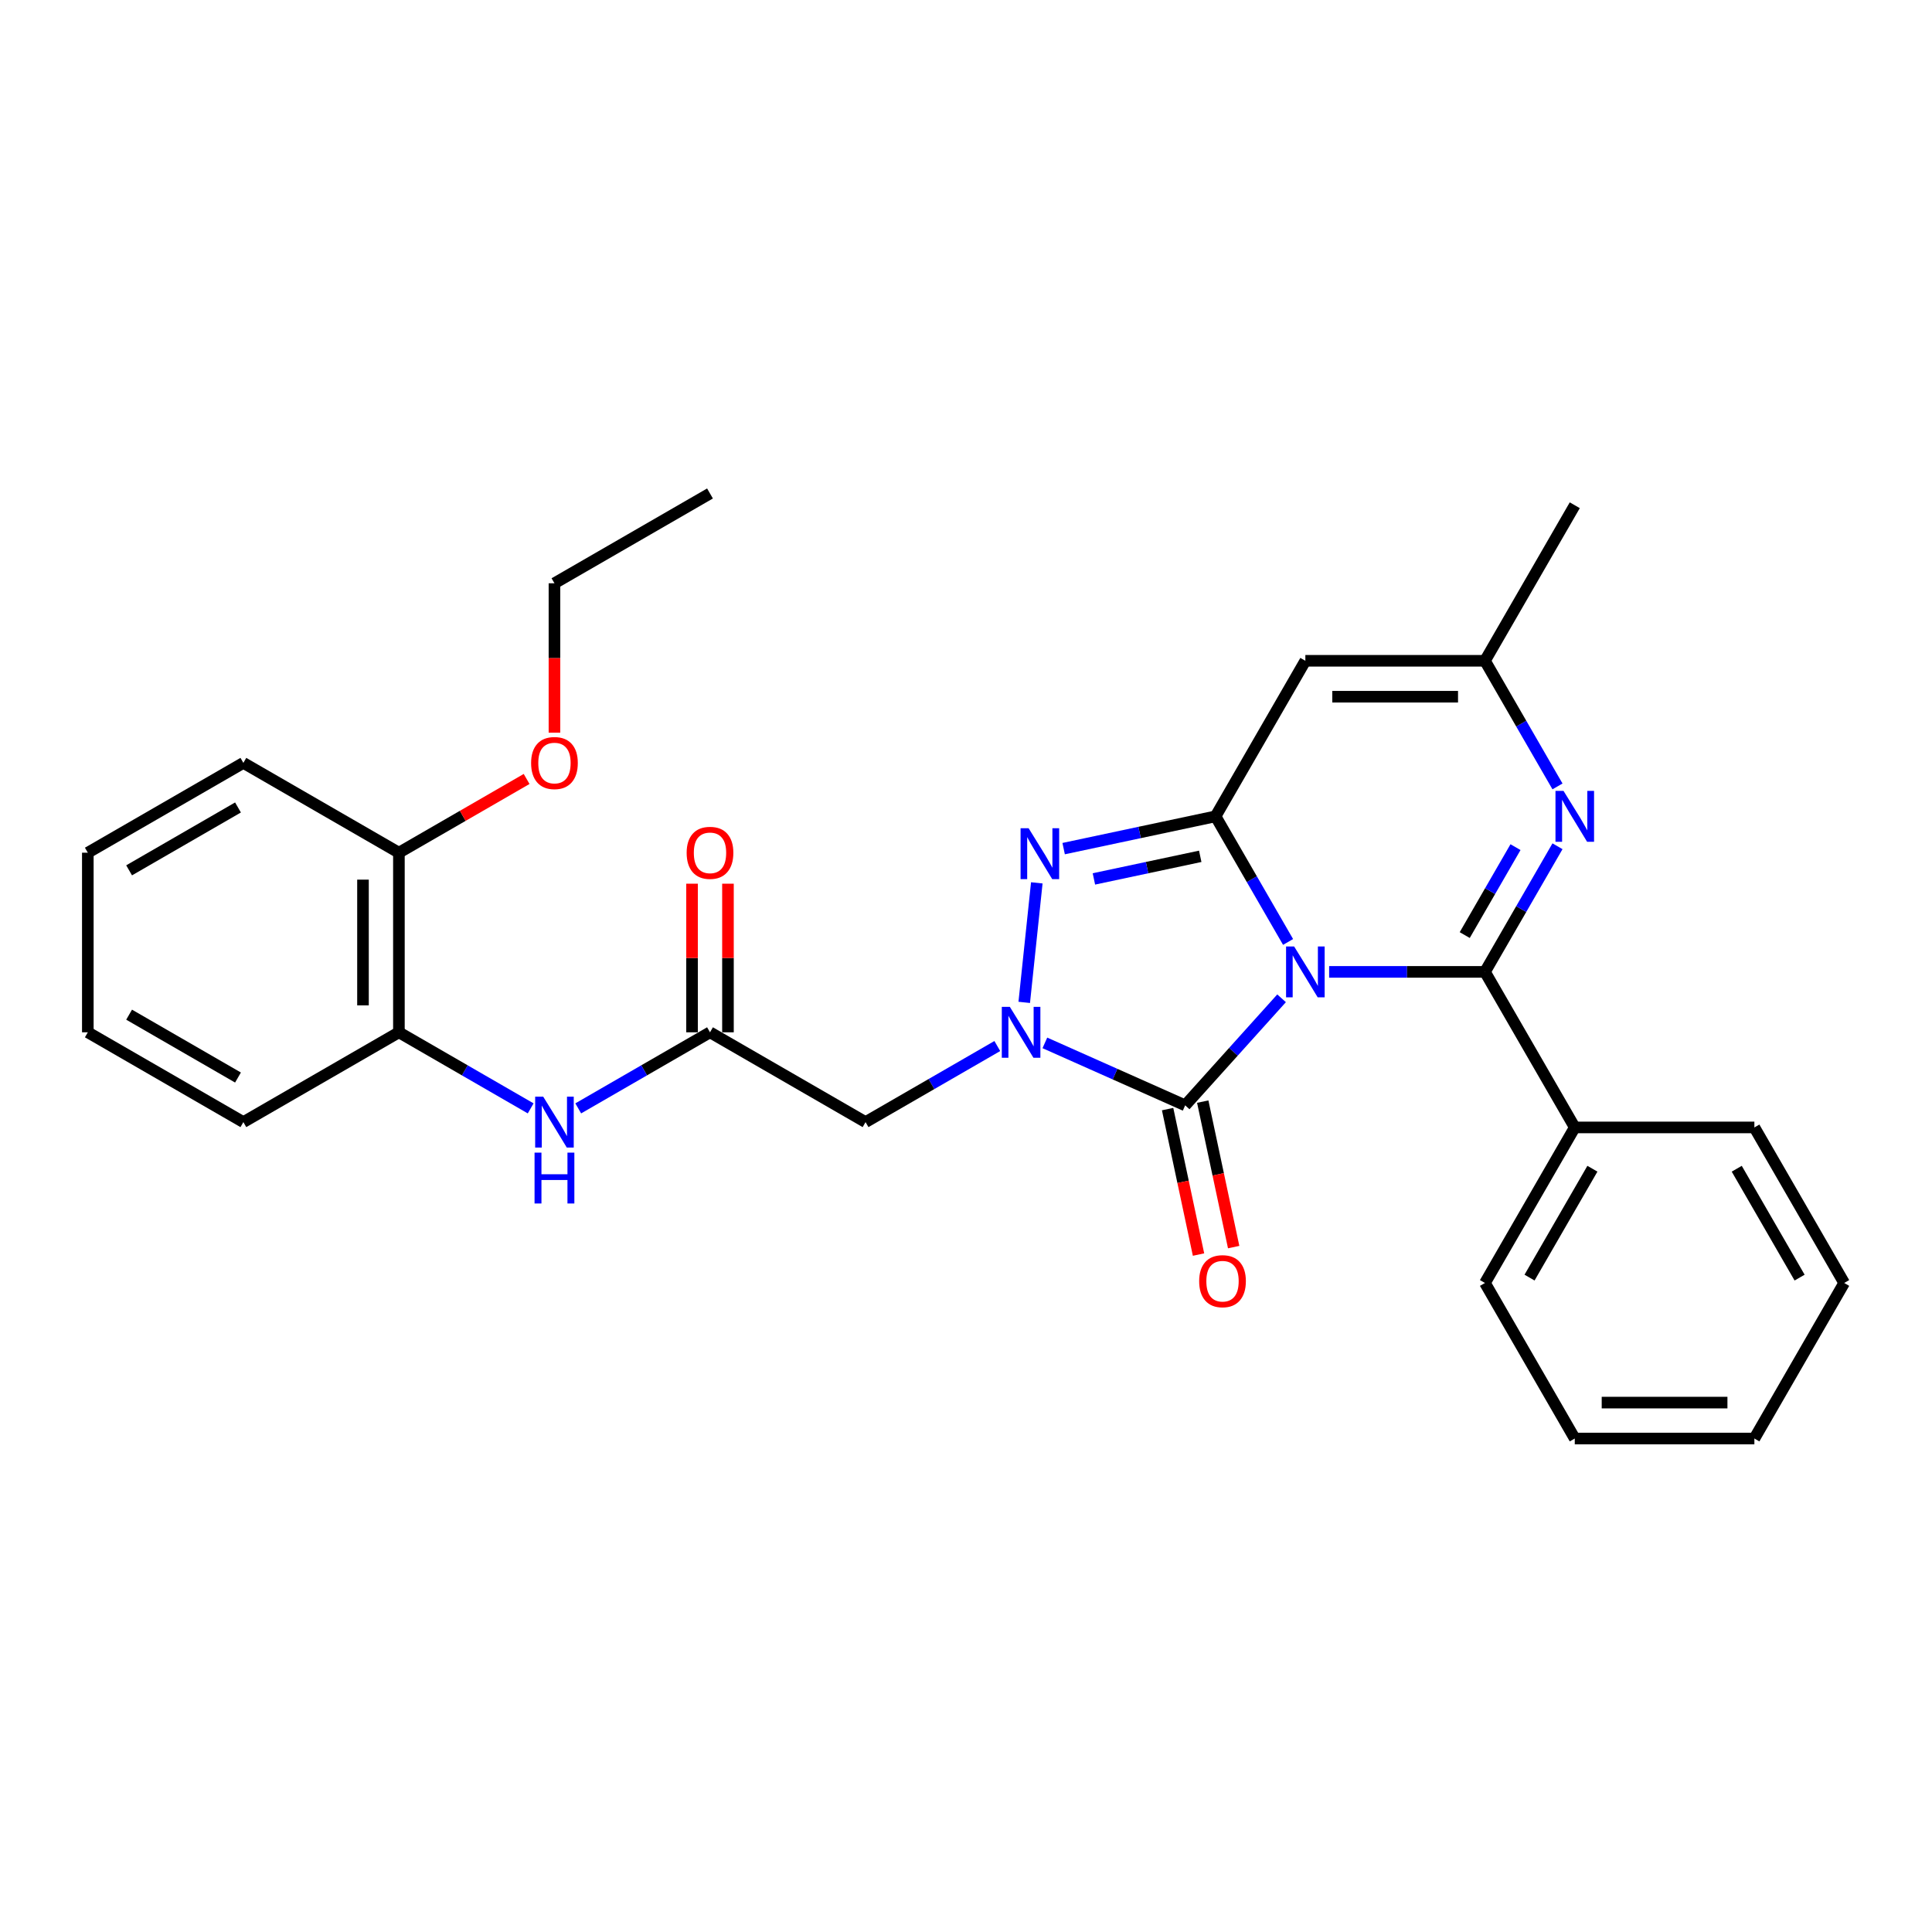 <?xml version='1.0' encoding='iso-8859-1'?>
<svg version='1.1' baseProfile='full'
              xmlns='http://www.w3.org/2000/svg'
                      xmlns:rdkit='http://www.rdkit.org/xml'
                      xmlns:xlink='http://www.w3.org/1999/xlink'
                  xml:space='preserve'
width='1000px' height='1000px' viewBox='0 0 1000 1000'>
<!-- END OF HEADER -->
<rect style='opacity:1.0;fill:#FFFFFF;stroke:none' width='1000' height='1000' x='0' y='0'> </rect>
<path class='bond-0' d='M 666.708,487.557 L 647.938,455.046' style='fill:none;fill-rule:evenodd;stroke:#0000FF;stroke-width:6px;stroke-linecap:butt;stroke-linejoin:miter;stroke-opacity:1' />
<path class='bond-0' d='M 647.938,455.046 L 629.167,422.535' style='fill:none;fill-rule:evenodd;stroke:#000000;stroke-width:6px;stroke-linecap:butt;stroke-linejoin:miter;stroke-opacity:1' />
<path class='bond-1' d='M 687.958,503.045 L 728.287,503.045' style='fill:none;fill-rule:evenodd;stroke:#0000FF;stroke-width:6px;stroke-linecap:butt;stroke-linejoin:miter;stroke-opacity:1' />
<path class='bond-1' d='M 728.287,503.045 L 768.615,503.045' style='fill:none;fill-rule:evenodd;stroke:#000000;stroke-width:6px;stroke-linecap:butt;stroke-linejoin:miter;stroke-opacity:1' />
<path class='bond-2' d='M 663.341,516.715 L 638.393,544.424' style='fill:none;fill-rule:evenodd;stroke:#0000FF;stroke-width:6px;stroke-linecap:butt;stroke-linejoin:miter;stroke-opacity:1' />
<path class='bond-2' d='M 638.393,544.424 L 613.444,572.132' style='fill:none;fill-rule:evenodd;stroke:#000000;stroke-width:6px;stroke-linecap:butt;stroke-linejoin:miter;stroke-opacity:1' />
<path class='bond-4' d='M 629.167,422.535 L 589.855,430.891' style='fill:none;fill-rule:evenodd;stroke:#000000;stroke-width:6px;stroke-linecap:butt;stroke-linejoin:miter;stroke-opacity:1' />
<path class='bond-4' d='M 589.855,430.891 L 550.542,439.247' style='fill:none;fill-rule:evenodd;stroke:#0000FF;stroke-width:6px;stroke-linecap:butt;stroke-linejoin:miter;stroke-opacity:1' />
<path class='bond-4' d='M 621.239,443.229 L 593.72,449.078' style='fill:none;fill-rule:evenodd;stroke:#000000;stroke-width:6px;stroke-linecap:butt;stroke-linejoin:miter;stroke-opacity:1' />
<path class='bond-4' d='M 593.72,449.078 L 566.202,454.927' style='fill:none;fill-rule:evenodd;stroke:#0000FF;stroke-width:6px;stroke-linecap:butt;stroke-linejoin:miter;stroke-opacity:1' />
<path class='bond-6' d='M 629.167,422.535 L 675.65,342.025' style='fill:none;fill-rule:evenodd;stroke:#000000;stroke-width:6px;stroke-linecap:butt;stroke-linejoin:miter;stroke-opacity:1' />
<path class='bond-5' d='M 768.615,503.045 L 787.385,470.534' style='fill:none;fill-rule:evenodd;stroke:#000000;stroke-width:6px;stroke-linecap:butt;stroke-linejoin:miter;stroke-opacity:1' />
<path class='bond-5' d='M 787.385,470.534 L 806.156,438.023' style='fill:none;fill-rule:evenodd;stroke:#0000FF;stroke-width:6px;stroke-linecap:butt;stroke-linejoin:miter;stroke-opacity:1' />
<path class='bond-5' d='M 758.144,483.995 L 771.283,461.238' style='fill:none;fill-rule:evenodd;stroke:#000000;stroke-width:6px;stroke-linecap:butt;stroke-linejoin:miter;stroke-opacity:1' />
<path class='bond-5' d='M 771.283,461.238 L 784.422,438.48' style='fill:none;fill-rule:evenodd;stroke:#0000FF;stroke-width:6px;stroke-linecap:butt;stroke-linejoin:miter;stroke-opacity:1' />
<path class='bond-13' d='M 768.615,503.045 L 815.098,583.556' style='fill:none;fill-rule:evenodd;stroke:#000000;stroke-width:6px;stroke-linecap:butt;stroke-linejoin:miter;stroke-opacity:1' />
<path class='bond-3' d='M 613.444,572.132 L 577.134,555.966' style='fill:none;fill-rule:evenodd;stroke:#000000;stroke-width:6px;stroke-linecap:butt;stroke-linejoin:miter;stroke-opacity:1' />
<path class='bond-3' d='M 577.134,555.966 L 540.825,539.8' style='fill:none;fill-rule:evenodd;stroke:#0000FF;stroke-width:6px;stroke-linecap:butt;stroke-linejoin:miter;stroke-opacity:1' />
<path class='bond-12' d='M 604.351,574.065 L 612.353,611.713' style='fill:none;fill-rule:evenodd;stroke:#000000;stroke-width:6px;stroke-linecap:butt;stroke-linejoin:miter;stroke-opacity:1' />
<path class='bond-12' d='M 612.353,611.713 L 620.355,649.362' style='fill:none;fill-rule:evenodd;stroke:#FF0000;stroke-width:6px;stroke-linecap:butt;stroke-linejoin:miter;stroke-opacity:1' />
<path class='bond-12' d='M 622.537,570.199 L 630.54,607.848' style='fill:none;fill-rule:evenodd;stroke:#000000;stroke-width:6px;stroke-linecap:butt;stroke-linejoin:miter;stroke-opacity:1' />
<path class='bond-12' d='M 630.54,607.848 L 638.542,645.496' style='fill:none;fill-rule:evenodd;stroke:#FF0000;stroke-width:6px;stroke-linecap:butt;stroke-linejoin:miter;stroke-opacity:1' />
<path class='bond-7' d='M 516.207,541.426 L 482.107,561.114' style='fill:none;fill-rule:evenodd;stroke:#0000FF;stroke-width:6px;stroke-linecap:butt;stroke-linejoin:miter;stroke-opacity:1' />
<path class='bond-7' d='M 482.107,561.114 L 448.006,580.802' style='fill:none;fill-rule:evenodd;stroke:#000000;stroke-width:6px;stroke-linecap:butt;stroke-linejoin:miter;stroke-opacity:1' />
<path class='bond-29' d='M 530.144,518.832 L 536.647,456.962' style='fill:none;fill-rule:evenodd;stroke:#0000FF;stroke-width:6px;stroke-linecap:butt;stroke-linejoin:miter;stroke-opacity:1' />
<path class='bond-8' d='M 806.156,407.047 L 787.385,374.536' style='fill:none;fill-rule:evenodd;stroke:#0000FF;stroke-width:6px;stroke-linecap:butt;stroke-linejoin:miter;stroke-opacity:1' />
<path class='bond-8' d='M 787.385,374.536 L 768.615,342.025' style='fill:none;fill-rule:evenodd;stroke:#000000;stroke-width:6px;stroke-linecap:butt;stroke-linejoin:miter;stroke-opacity:1' />
<path class='bond-30' d='M 675.65,342.025 L 768.615,342.025' style='fill:none;fill-rule:evenodd;stroke:#000000;stroke-width:6px;stroke-linecap:butt;stroke-linejoin:miter;stroke-opacity:1' />
<path class='bond-30' d='M 689.595,360.618 L 754.67,360.618' style='fill:none;fill-rule:evenodd;stroke:#000000;stroke-width:6px;stroke-linecap:butt;stroke-linejoin:miter;stroke-opacity:1' />
<path class='bond-9' d='M 448.006,580.802 L 367.496,534.32' style='fill:none;fill-rule:evenodd;stroke:#000000;stroke-width:6px;stroke-linecap:butt;stroke-linejoin:miter;stroke-opacity:1' />
<path class='bond-17' d='M 768.615,342.025 L 815.098,261.515' style='fill:none;fill-rule:evenodd;stroke:#000000;stroke-width:6px;stroke-linecap:butt;stroke-linejoin:miter;stroke-opacity:1' />
<path class='bond-10' d='M 367.496,534.32 L 333.395,554.008' style='fill:none;fill-rule:evenodd;stroke:#000000;stroke-width:6px;stroke-linecap:butt;stroke-linejoin:miter;stroke-opacity:1' />
<path class='bond-10' d='M 333.395,554.008 L 299.294,573.696' style='fill:none;fill-rule:evenodd;stroke:#0000FF;stroke-width:6px;stroke-linecap:butt;stroke-linejoin:miter;stroke-opacity:1' />
<path class='bond-14' d='M 376.792,534.32 L 376.792,495.86' style='fill:none;fill-rule:evenodd;stroke:#000000;stroke-width:6px;stroke-linecap:butt;stroke-linejoin:miter;stroke-opacity:1' />
<path class='bond-14' d='M 376.792,495.86 L 376.792,457.4' style='fill:none;fill-rule:evenodd;stroke:#FF0000;stroke-width:6px;stroke-linecap:butt;stroke-linejoin:miter;stroke-opacity:1' />
<path class='bond-14' d='M 358.199,534.32 L 358.199,495.86' style='fill:none;fill-rule:evenodd;stroke:#000000;stroke-width:6px;stroke-linecap:butt;stroke-linejoin:miter;stroke-opacity:1' />
<path class='bond-14' d='M 358.199,495.86 L 358.199,457.4' style='fill:none;fill-rule:evenodd;stroke:#FF0000;stroke-width:6px;stroke-linecap:butt;stroke-linejoin:miter;stroke-opacity:1' />
<path class='bond-11' d='M 274.677,573.696 L 240.576,554.008' style='fill:none;fill-rule:evenodd;stroke:#0000FF;stroke-width:6px;stroke-linecap:butt;stroke-linejoin:miter;stroke-opacity:1' />
<path class='bond-11' d='M 240.576,554.008 L 206.475,534.32' style='fill:none;fill-rule:evenodd;stroke:#000000;stroke-width:6px;stroke-linecap:butt;stroke-linejoin:miter;stroke-opacity:1' />
<path class='bond-15' d='M 206.475,534.32 L 206.475,441.354' style='fill:none;fill-rule:evenodd;stroke:#000000;stroke-width:6px;stroke-linecap:butt;stroke-linejoin:miter;stroke-opacity:1' />
<path class='bond-15' d='M 187.882,520.375 L 187.882,455.299' style='fill:none;fill-rule:evenodd;stroke:#000000;stroke-width:6px;stroke-linecap:butt;stroke-linejoin:miter;stroke-opacity:1' />
<path class='bond-18' d='M 206.475,534.32 L 125.965,580.802' style='fill:none;fill-rule:evenodd;stroke:#000000;stroke-width:6px;stroke-linecap:butt;stroke-linejoin:miter;stroke-opacity:1' />
<path class='bond-19' d='M 815.098,583.556 L 768.615,664.066' style='fill:none;fill-rule:evenodd;stroke:#000000;stroke-width:6px;stroke-linecap:butt;stroke-linejoin:miter;stroke-opacity:1' />
<path class='bond-19' d='M 824.227,604.929 L 791.689,661.286' style='fill:none;fill-rule:evenodd;stroke:#000000;stroke-width:6px;stroke-linecap:butt;stroke-linejoin:miter;stroke-opacity:1' />
<path class='bond-20' d='M 815.098,583.556 L 908.063,583.556' style='fill:none;fill-rule:evenodd;stroke:#000000;stroke-width:6px;stroke-linecap:butt;stroke-linejoin:miter;stroke-opacity:1' />
<path class='bond-16' d='M 206.475,441.354 L 239.525,422.273' style='fill:none;fill-rule:evenodd;stroke:#000000;stroke-width:6px;stroke-linecap:butt;stroke-linejoin:miter;stroke-opacity:1' />
<path class='bond-16' d='M 239.525,422.273 L 272.576,403.191' style='fill:none;fill-rule:evenodd;stroke:#FF0000;stroke-width:6px;stroke-linecap:butt;stroke-linejoin:miter;stroke-opacity:1' />
<path class='bond-21' d='M 206.475,441.354 L 125.965,394.872' style='fill:none;fill-rule:evenodd;stroke:#000000;stroke-width:6px;stroke-linecap:butt;stroke-linejoin:miter;stroke-opacity:1' />
<path class='bond-22' d='M 286.985,379.235 L 286.985,340.571' style='fill:none;fill-rule:evenodd;stroke:#FF0000;stroke-width:6px;stroke-linecap:butt;stroke-linejoin:miter;stroke-opacity:1' />
<path class='bond-22' d='M 286.985,340.571 L 286.985,301.907' style='fill:none;fill-rule:evenodd;stroke:#000000;stroke-width:6px;stroke-linecap:butt;stroke-linejoin:miter;stroke-opacity:1' />
<path class='bond-24' d='M 125.965,580.802 L 45.455,534.32' style='fill:none;fill-rule:evenodd;stroke:#000000;stroke-width:6px;stroke-linecap:butt;stroke-linejoin:miter;stroke-opacity:1' />
<path class='bond-24' d='M 123.185,557.728 L 66.828,525.19' style='fill:none;fill-rule:evenodd;stroke:#000000;stroke-width:6px;stroke-linecap:butt;stroke-linejoin:miter;stroke-opacity:1' />
<path class='bond-27' d='M 768.615,664.066 L 815.098,744.576' style='fill:none;fill-rule:evenodd;stroke:#000000;stroke-width:6px;stroke-linecap:butt;stroke-linejoin:miter;stroke-opacity:1' />
<path class='bond-25' d='M 908.063,583.556 L 954.545,664.066' style='fill:none;fill-rule:evenodd;stroke:#000000;stroke-width:6px;stroke-linecap:butt;stroke-linejoin:miter;stroke-opacity:1' />
<path class='bond-25' d='M 898.933,604.929 L 931.471,661.286' style='fill:none;fill-rule:evenodd;stroke:#000000;stroke-width:6px;stroke-linecap:butt;stroke-linejoin:miter;stroke-opacity:1' />
<path class='bond-32' d='M 125.965,394.872 L 45.455,441.354' style='fill:none;fill-rule:evenodd;stroke:#000000;stroke-width:6px;stroke-linecap:butt;stroke-linejoin:miter;stroke-opacity:1' />
<path class='bond-32' d='M 123.185,417.946 L 66.828,450.484' style='fill:none;fill-rule:evenodd;stroke:#000000;stroke-width:6px;stroke-linecap:butt;stroke-linejoin:miter;stroke-opacity:1' />
<path class='bond-23' d='M 286.985,301.907 L 367.496,255.424' style='fill:none;fill-rule:evenodd;stroke:#000000;stroke-width:6px;stroke-linecap:butt;stroke-linejoin:miter;stroke-opacity:1' />
<path class='bond-26' d='M 45.455,534.32 L 45.455,441.354' style='fill:none;fill-rule:evenodd;stroke:#000000;stroke-width:6px;stroke-linecap:butt;stroke-linejoin:miter;stroke-opacity:1' />
<path class='bond-28' d='M 954.545,664.066 L 908.063,744.576' style='fill:none;fill-rule:evenodd;stroke:#000000;stroke-width:6px;stroke-linecap:butt;stroke-linejoin:miter;stroke-opacity:1' />
<path class='bond-31' d='M 815.098,744.576 L 908.063,744.576' style='fill:none;fill-rule:evenodd;stroke:#000000;stroke-width:6px;stroke-linecap:butt;stroke-linejoin:miter;stroke-opacity:1' />
<path class='bond-31' d='M 829.042,725.983 L 894.118,725.983' style='fill:none;fill-rule:evenodd;stroke:#000000;stroke-width:6px;stroke-linecap:butt;stroke-linejoin:miter;stroke-opacity:1' />
<path  class='atom-0' d='M 669.83 489.881
L 678.457 503.826
Q 679.313 505.202, 680.689 507.694
Q 682.064 510.185, 682.139 510.334
L 682.139 489.881
L 685.634 489.881
L 685.634 516.209
L 682.027 516.209
L 672.768 500.963
Q 671.689 499.178, 670.537 497.133
Q 669.421 495.088, 669.086 494.455
L 669.086 516.209
L 665.665 516.209
L 665.665 489.881
L 669.83 489.881
' fill='#0000FF'/>
<path  class='atom-4' d='M 522.696 521.156
L 531.324 535.101
Q 532.179 536.476, 533.555 538.968
Q 534.931 541.459, 535.005 541.608
L 535.005 521.156
L 538.5 521.156
L 538.5 547.483
L 534.893 547.483
L 525.634 532.237
Q 524.556 530.452, 523.403 528.407
Q 522.287 526.362, 521.953 525.73
L 521.953 547.483
L 518.532 547.483
L 518.532 521.156
L 522.696 521.156
' fill='#0000FF'/>
<path  class='atom-5' d='M 532.414 428.7
L 541.041 442.645
Q 541.896 444.02, 543.272 446.512
Q 544.648 449.003, 544.722 449.152
L 544.722 428.7
L 548.218 428.7
L 548.218 455.028
L 544.611 455.028
L 535.352 439.781
Q 534.273 437.996, 533.12 435.951
Q 532.005 433.906, 531.67 433.274
L 531.67 455.028
L 528.249 455.028
L 528.249 428.7
L 532.414 428.7
' fill='#0000FF'/>
<path  class='atom-6' d='M 809.278 409.371
L 817.905 423.316
Q 818.76 424.692, 820.136 427.183
Q 821.512 429.675, 821.587 429.824
L 821.587 409.371
L 825.082 409.371
L 825.082 435.699
L 821.475 435.699
L 812.216 420.453
Q 811.137 418.668, 809.985 416.623
Q 808.869 414.577, 808.534 413.945
L 808.534 435.699
L 805.113 435.699
L 805.113 409.371
L 809.278 409.371
' fill='#0000FF'/>
<path  class='atom-11' d='M 281.166 567.638
L 289.793 581.583
Q 290.648 582.959, 292.024 585.45
Q 293.4 587.942, 293.474 588.091
L 293.474 567.638
L 296.97 567.638
L 296.97 593.966
L 293.363 593.966
L 284.103 578.72
Q 283.025 576.935, 281.872 574.89
Q 280.757 572.844, 280.422 572.212
L 280.422 593.966
L 277.001 593.966
L 277.001 567.638
L 281.166 567.638
' fill='#0000FF'/>
<path  class='atom-11' d='M 276.685 596.599
L 280.255 596.599
L 280.255 607.792
L 293.716 607.792
L 293.716 596.599
L 297.286 596.599
L 297.286 622.927
L 293.716 622.927
L 293.716 610.767
L 280.255 610.767
L 280.255 622.927
L 276.685 622.927
L 276.685 596.599
' fill='#0000FF'/>
<path  class='atom-13' d='M 620.687 663.14
Q 620.687 656.818, 623.811 653.286
Q 626.934 649.753, 632.772 649.753
Q 638.611 649.753, 641.734 653.286
Q 644.858 656.818, 644.858 663.14
Q 644.858 669.536, 641.697 673.18
Q 638.536 676.787, 632.772 676.787
Q 626.971 676.787, 623.811 673.18
Q 620.687 669.573, 620.687 663.14
M 632.772 673.812
Q 636.789 673.812, 638.945 671.135
Q 641.139 668.42, 641.139 663.14
Q 641.139 657.971, 638.945 655.368
Q 636.789 652.728, 632.772 652.728
Q 628.756 652.728, 626.562 655.331
Q 624.406 657.934, 624.406 663.14
Q 624.406 668.458, 626.562 671.135
Q 628.756 673.812, 632.772 673.812
' fill='#FF0000'/>
<path  class='atom-15' d='M 355.41 441.429
Q 355.41 435.107, 358.534 431.574
Q 361.657 428.042, 367.496 428.042
Q 373.334 428.042, 376.457 431.574
Q 379.581 435.107, 379.581 441.429
Q 379.581 447.825, 376.42 451.469
Q 373.259 455.076, 367.496 455.076
Q 361.694 455.076, 358.534 451.469
Q 355.41 447.862, 355.41 441.429
M 367.496 452.101
Q 371.512 452.101, 373.668 449.424
Q 375.862 446.709, 375.862 441.429
Q 375.862 436.26, 373.668 433.657
Q 371.512 431.017, 367.496 431.017
Q 363.479 431.017, 361.285 433.62
Q 359.129 436.223, 359.129 441.429
Q 359.129 446.746, 361.285 449.424
Q 363.479 452.101, 367.496 452.101
' fill='#FF0000'/>
<path  class='atom-17' d='M 274.9 394.946
Q 274.9 388.625, 278.023 385.092
Q 281.147 381.559, 286.985 381.559
Q 292.823 381.559, 295.947 385.092
Q 299.071 388.625, 299.071 394.946
Q 299.071 401.342, 295.91 404.986
Q 292.749 408.593, 286.985 408.593
Q 281.184 408.593, 278.023 404.986
Q 274.9 401.379, 274.9 394.946
M 286.985 405.619
Q 291.001 405.619, 293.158 402.941
Q 295.352 400.227, 295.352 394.946
Q 295.352 389.777, 293.158 387.174
Q 291.001 384.534, 286.985 384.534
Q 282.969 384.534, 280.775 387.137
Q 278.618 389.74, 278.618 394.946
Q 278.618 400.264, 280.775 402.941
Q 282.969 405.619, 286.985 405.619
' fill='#FF0000'/>
</svg>
